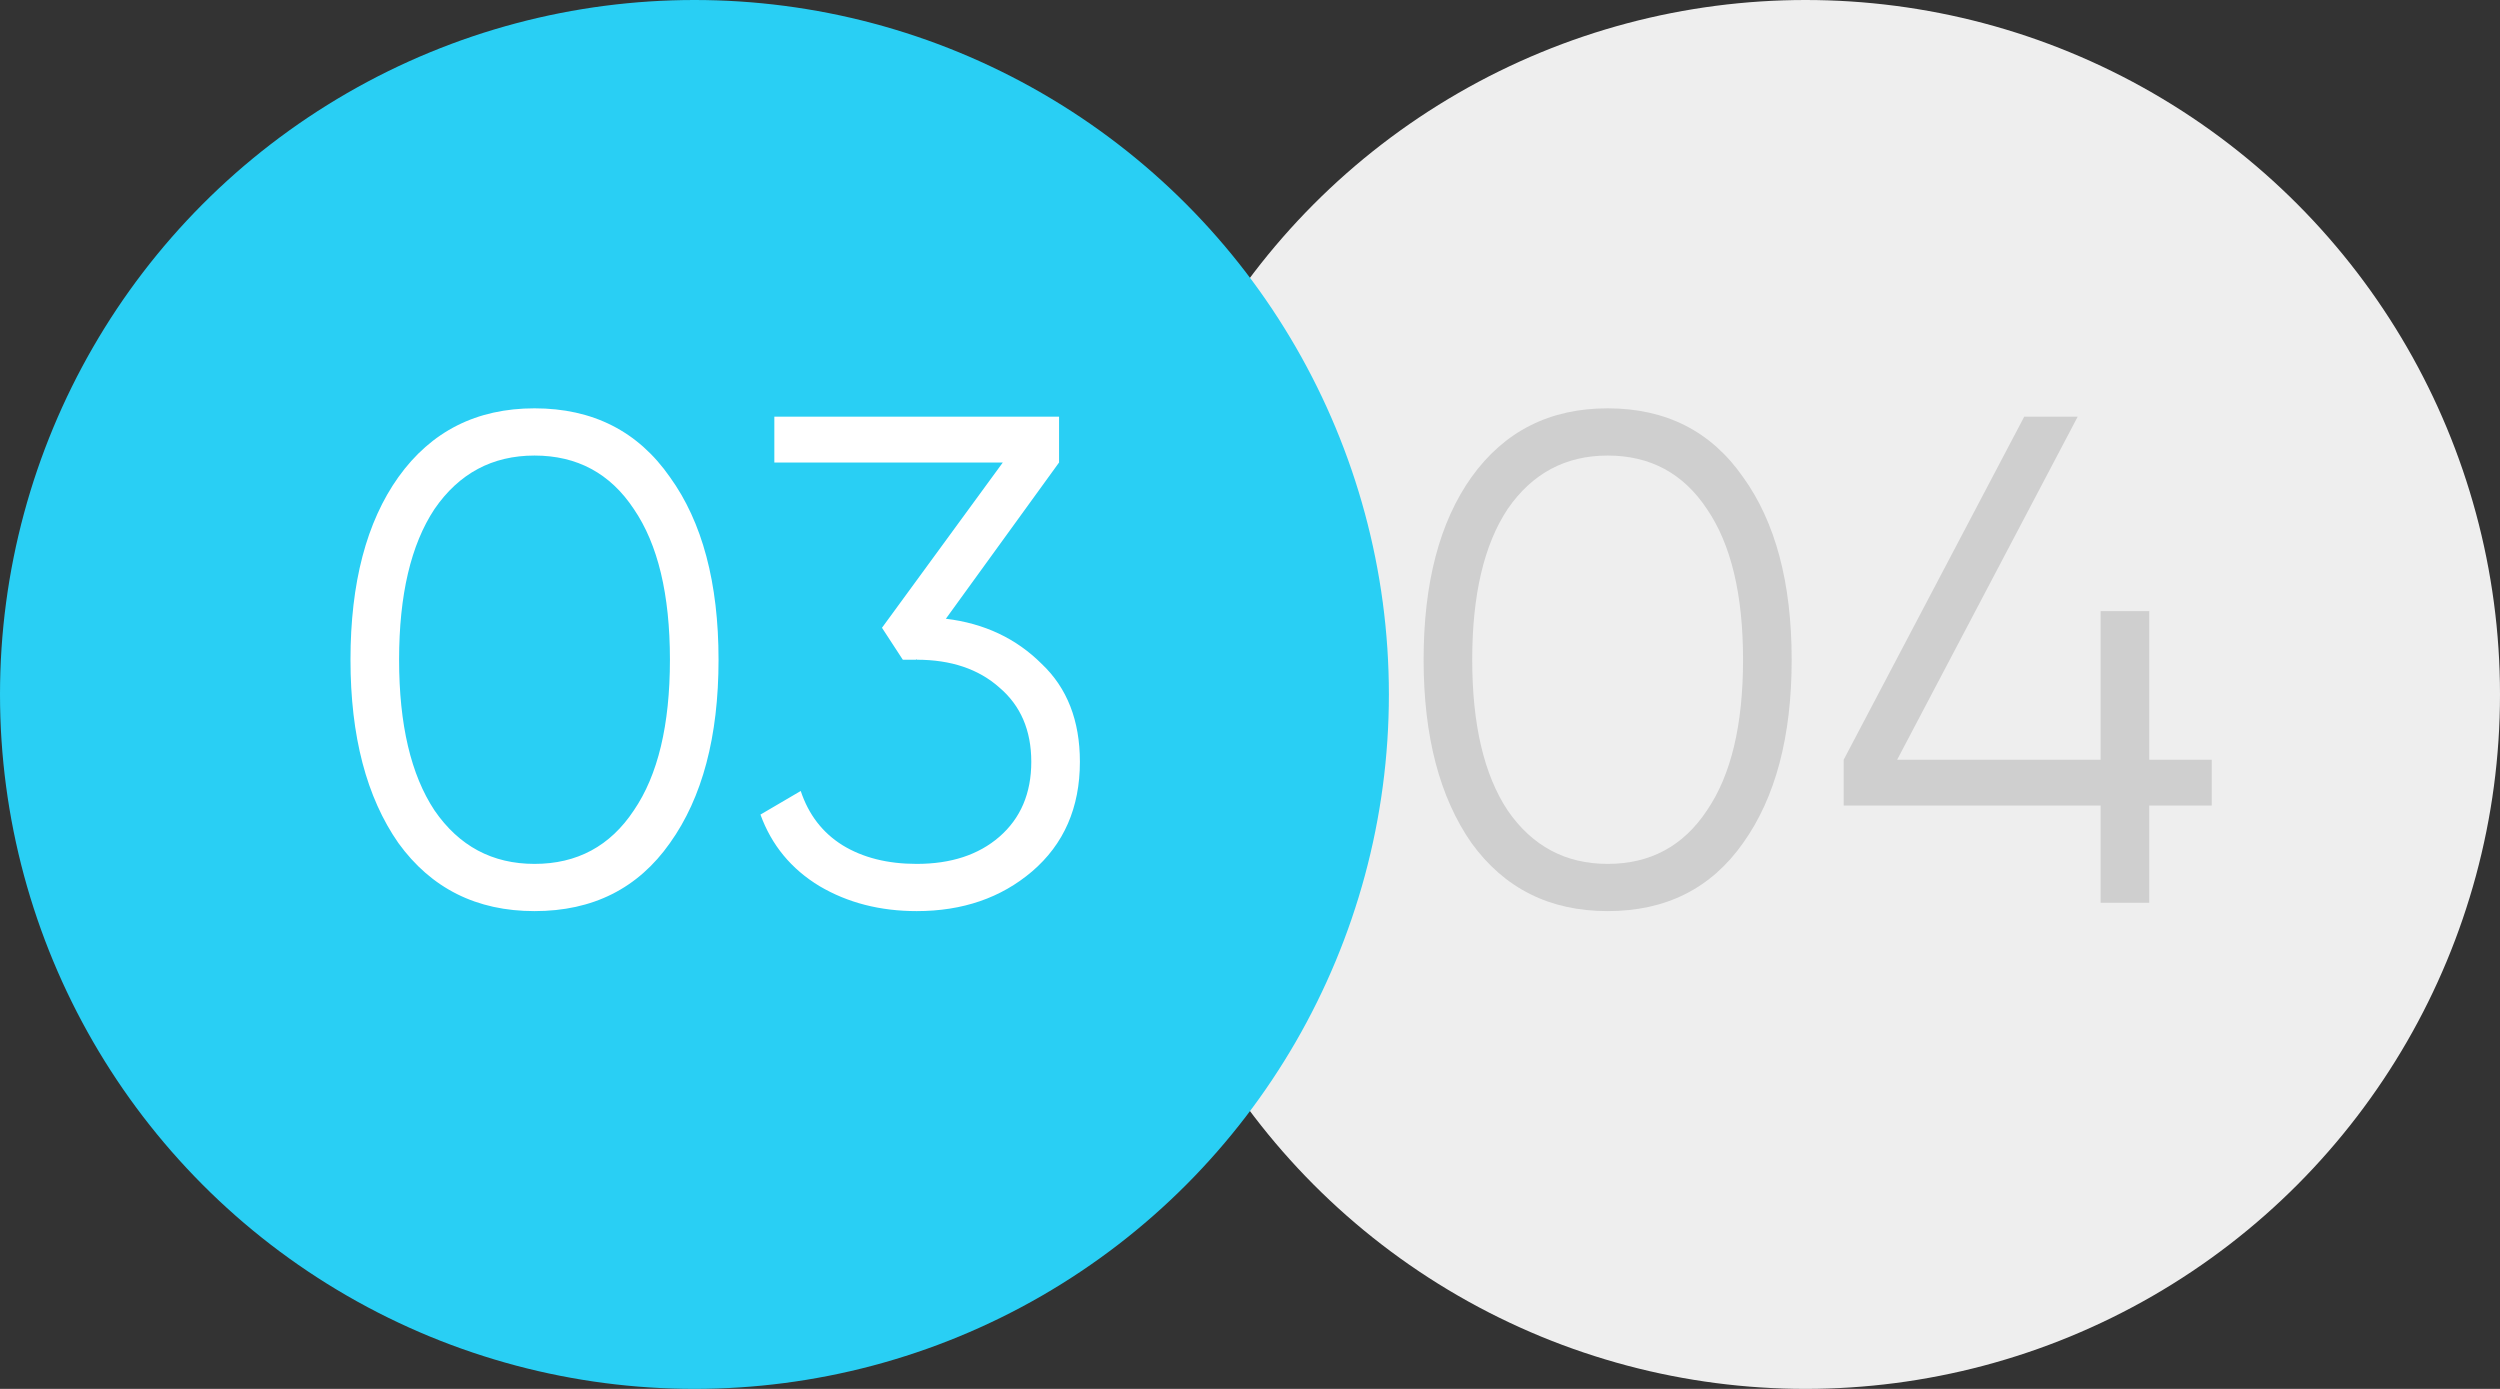 <?xml version="1.0" encoding="UTF-8"?> <svg xmlns="http://www.w3.org/2000/svg" width="72" height="40" viewBox="0 0 72 40" fill="none"><rect x="0" y="0" width="72" height="40" fill="#333333" stroke="none"/><circle cx="52" cy="20" r="20" fill="#EEEEEE"></circle><circle cx="20" cy="20" r="20" fill="#29CFF4"></circle><path d="M50.2 24.28C49.28 25.587 47.98 26.24 46.3 26.24C44.633 26.24 43.327 25.587 42.38 24.28C41.46 22.96 41 21.2 41 19C41 16.787 41.46 15.033 42.38 13.74C43.327 12.42 44.633 11.76 46.3 11.76C47.98 11.76 49.28 12.42 50.2 13.74C51.133 15.033 51.6 16.787 51.6 19C51.6 21.213 51.133 22.973 50.2 24.28ZM43.42 23.34C44.127 24.367 45.087 24.88 46.3 24.88C47.527 24.88 48.48 24.367 49.16 23.34C49.853 22.327 50.2 20.88 50.2 19C50.2 17.12 49.853 15.673 49.16 14.66C48.48 13.633 47.527 13.12 46.3 13.12C45.087 13.12 44.127 13.633 43.42 14.66C42.74 15.687 42.4 17.133 42.4 19C42.4 20.867 42.74 22.313 43.42 23.34ZM61.898 21.88H63.698V23.2H61.898V26H60.498V23.2H53.098V21.88L58.298 12H59.838L54.638 21.88H60.498V17.6H61.898V21.88Z" fill="#CFCFCF"></path><path d="M19.294 24.28C18.374 25.587 17.074 26.24 15.394 26.24C13.727 26.24 12.42 25.587 11.474 24.28C10.554 22.96 10.094 21.2 10.094 19C10.094 16.787 10.554 15.033 11.474 13.74C12.42 12.42 13.727 11.76 15.394 11.76C17.074 11.76 18.374 12.42 19.294 13.74C20.227 15.033 20.694 16.787 20.694 19C20.694 21.213 20.227 22.973 19.294 24.28ZM12.514 23.34C13.22 24.367 14.18 24.88 15.394 24.88C16.62 24.88 17.574 24.367 18.254 23.34C18.947 22.327 19.294 20.88 19.294 19C19.294 17.12 18.947 15.673 18.254 14.66C17.574 13.633 16.62 13.12 15.394 13.12C14.18 13.12 13.22 13.633 12.514 14.66C11.834 15.687 11.494 17.133 11.494 19C11.494 20.867 11.834 22.313 12.514 23.34ZM30.501 13.32L27.241 17.82C28.347 17.953 29.267 18.387 30.001 19.12C30.734 19.813 31.101 20.753 31.101 21.94C31.101 23.26 30.641 24.313 29.721 25.1C28.827 25.86 27.721 26.24 26.401 26.24C25.347 26.24 24.414 26 23.601 25.52C22.787 25.027 22.221 24.34 21.901 23.46L23.061 22.78C23.287 23.46 23.687 23.98 24.261 24.34C24.847 24.7 25.561 24.88 26.401 24.88C27.387 24.88 28.181 24.62 28.781 24.1C29.394 23.567 29.701 22.847 29.701 21.94C29.701 21.033 29.394 20.32 28.781 19.8C28.181 19.267 27.387 19 26.401 19V18.98L26.381 19H26.001L25.401 18.08L28.881 13.32H22.301V12H30.501V13.32Z" fill="white"></path></svg> 